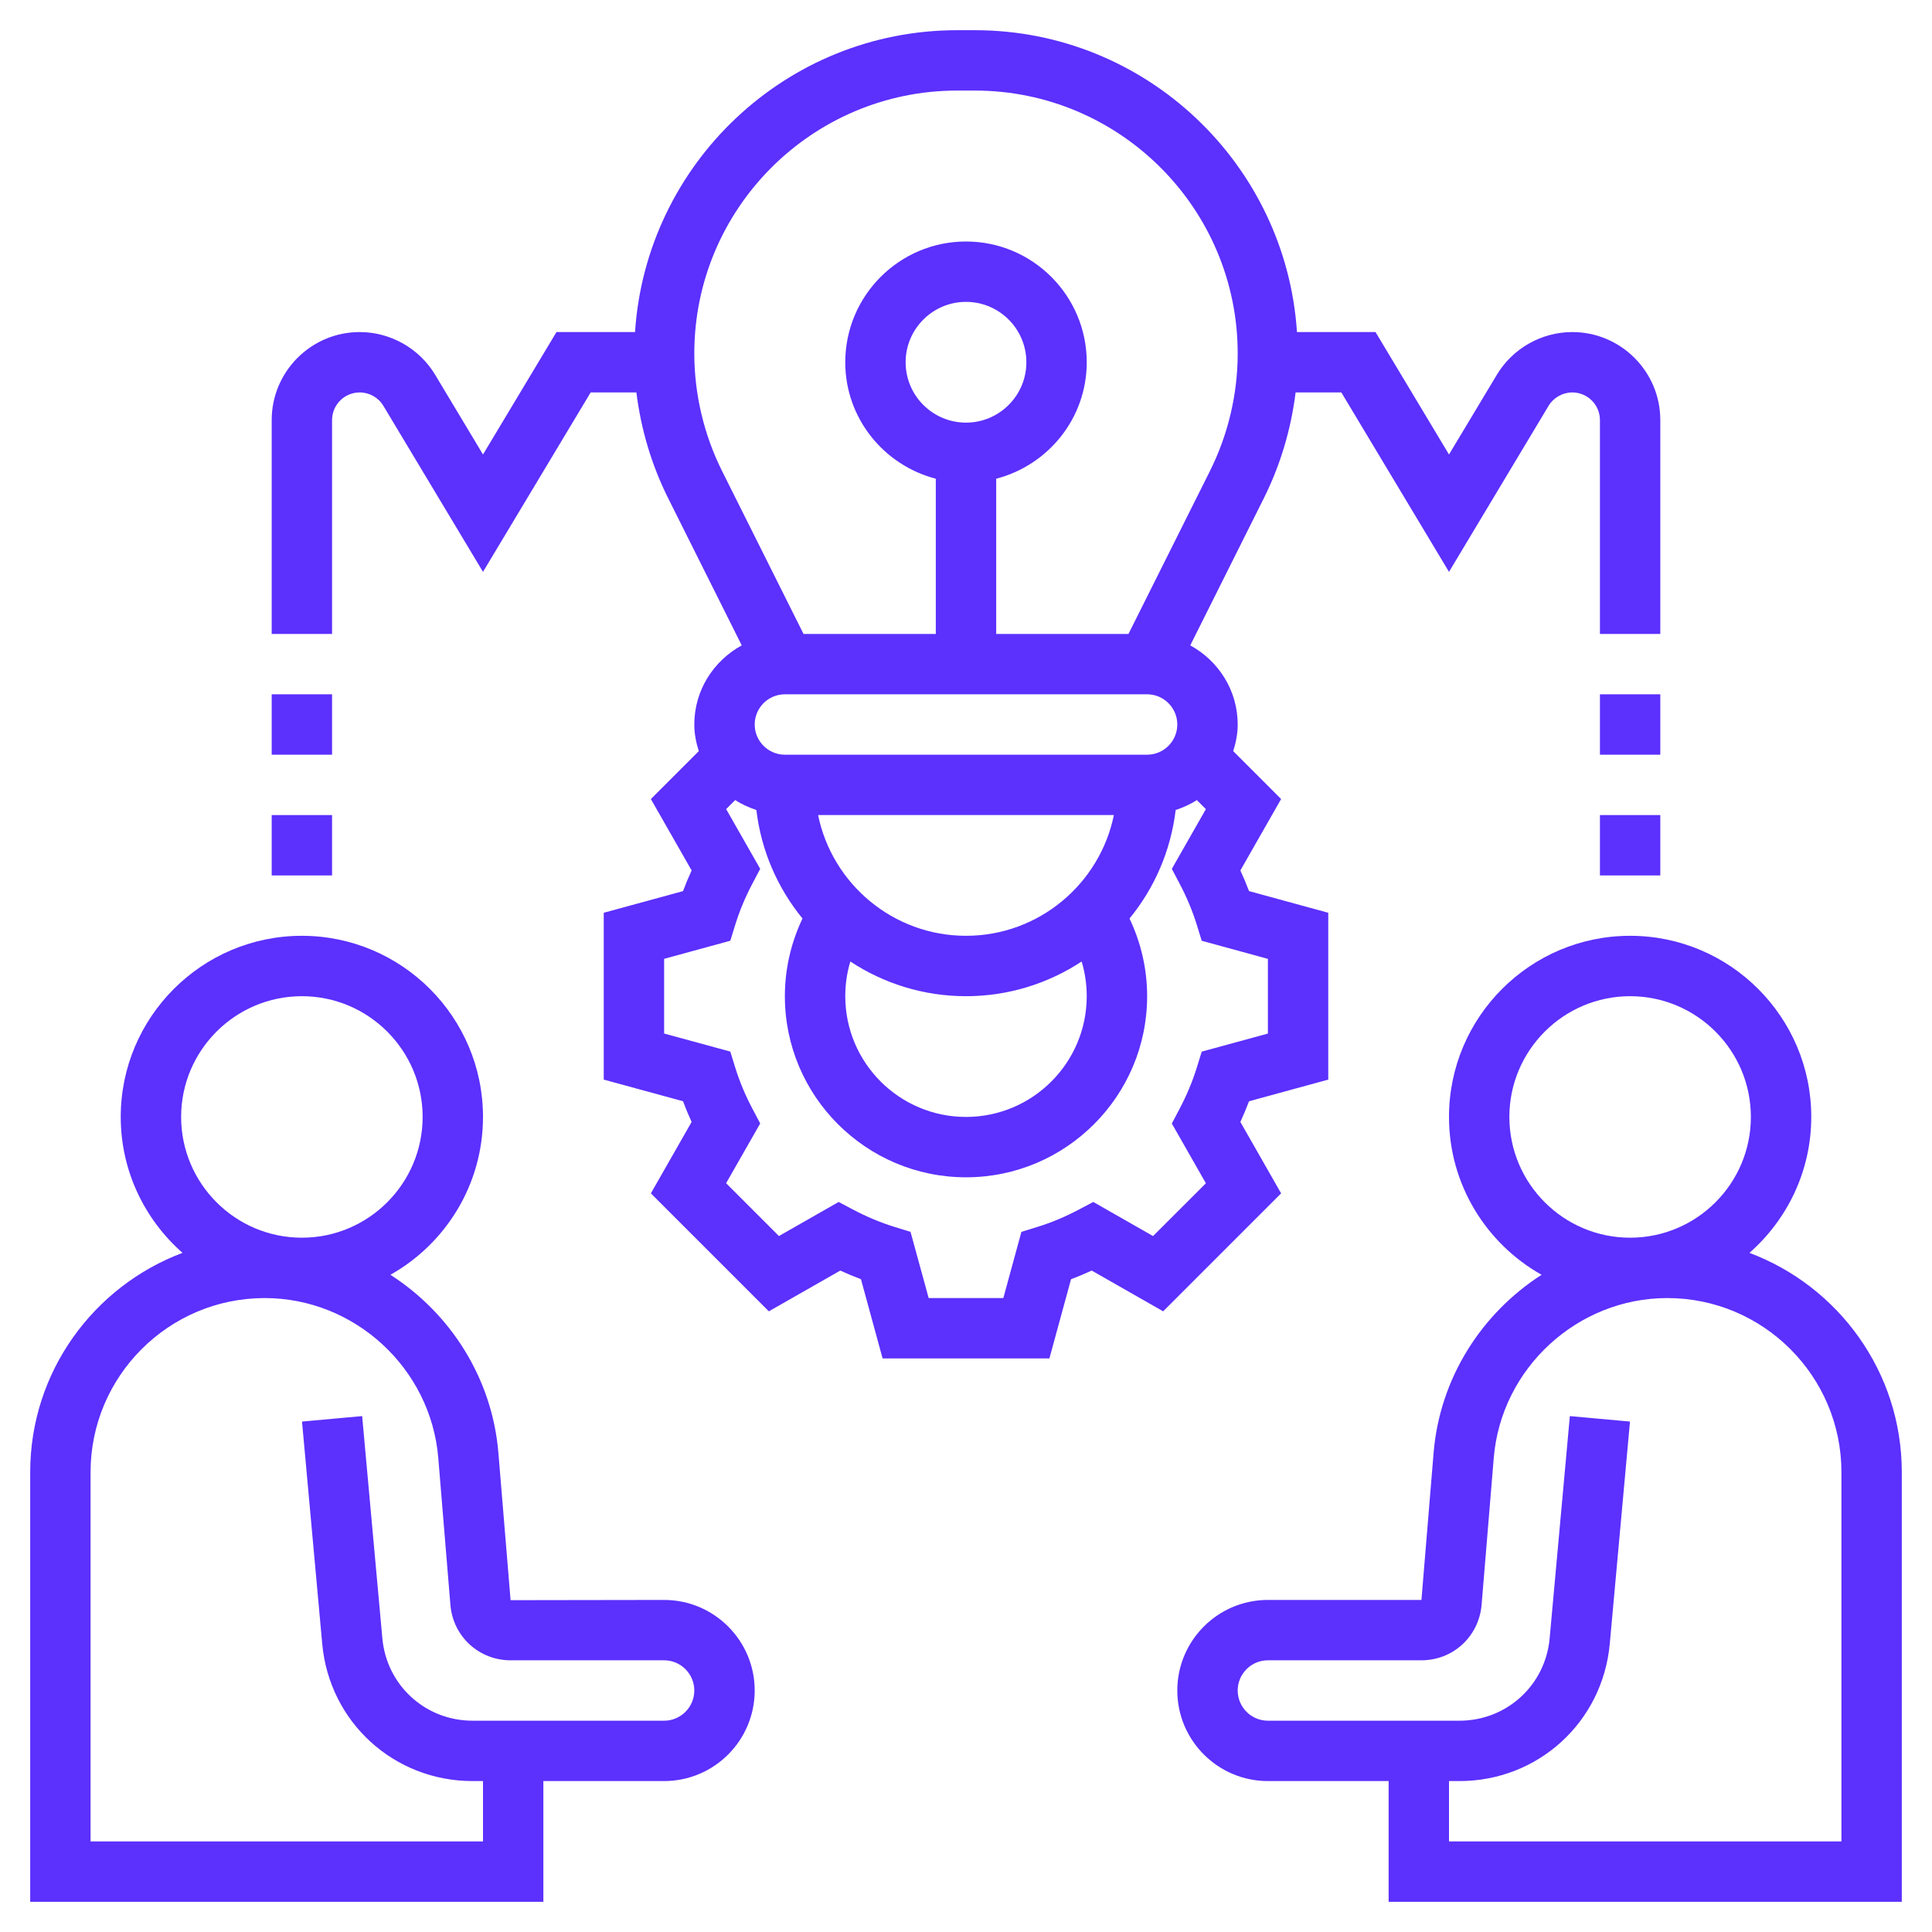 <svg width="65" height="65" viewBox="0 0 65 65" fill="none" xmlns="http://www.w3.org/2000/svg">
<path d="M58.858 42.151C60.13 41.032 60.938 39.4 60.938 37.578C60.938 34.217 58.205 31.484 54.844 31.484C51.483 31.484 48.75 34.217 48.75 37.578C48.75 39.856 50.008 41.844 51.865 42.889C49.851 44.181 48.44 46.36 48.232 48.88L47.823 53.828H42.656C40.976 53.828 39.609 55.195 39.609 56.875C39.609 58.555 40.976 59.922 42.656 59.922H46.719V63.984H63.984V49.531C63.984 46.154 61.849 43.274 58.858 42.151ZM54.844 33.516C57.084 33.516 58.906 35.338 58.906 37.578C58.906 39.819 57.084 41.641 54.844 41.641C52.603 41.641 50.781 39.819 50.781 37.578C50.781 35.338 52.603 33.516 54.844 33.516ZM61.953 61.953H48.75V59.922H49.102C51.747 59.922 53.92 57.936 54.159 55.304L54.839 47.827L52.816 47.643L52.136 55.12C51.993 56.699 50.689 57.891 49.102 57.891H42.656C42.097 57.891 41.641 57.435 41.641 56.875C41.641 56.315 42.097 55.859 42.656 55.859H47.823C48.88 55.859 49.749 55.065 49.846 54.004L50.256 49.048C50.506 46.033 53.069 43.672 56.094 43.672C59.325 43.672 61.953 46.3 61.953 49.531V61.953Z" fill="#5C30FD"/>
<path d="M22.344 53.828L17.178 53.836L16.768 48.88C16.559 46.36 15.148 44.181 13.135 42.889C14.992 41.844 16.25 39.856 16.25 37.578C16.25 34.217 13.517 31.484 10.156 31.484C6.796 31.484 4.062 34.217 4.062 37.578C4.062 39.4 4.87 41.032 6.141 42.151C3.151 43.274 1.016 46.154 1.016 49.531V63.984H18.281V59.922H22.344C24.024 59.922 25.391 58.555 25.391 56.875C25.391 55.195 24.024 53.828 22.344 53.828ZM10.156 33.516C12.397 33.516 14.219 35.338 14.219 37.578C14.219 39.819 12.397 41.641 10.156 41.641C7.916 41.641 6.094 39.819 6.094 37.578C6.094 35.338 7.916 33.516 10.156 33.516ZM22.344 57.891H15.898C14.311 57.891 13.007 56.699 12.864 55.12L12.184 47.643L10.161 47.827L10.841 55.304C11.079 57.936 13.253 59.922 15.898 59.922H16.25V61.953H3.047V49.531C3.047 46.3 5.675 43.672 8.906 43.672C11.931 43.672 14.495 46.033 14.745 49.048L15.155 54.012C15.251 55.065 16.12 55.859 17.177 55.859H22.344C22.903 55.859 23.359 56.315 23.359 56.875C23.359 57.435 22.903 57.891 22.344 57.891Z" fill="#5C30FD"/>
<path d="M41.731 37.747C41.837 37.516 41.934 37.285 42.022 37.051L44.688 36.322V30.709L42.022 29.98C41.934 29.748 41.838 29.515 41.731 29.285L43.102 26.882L41.49 25.27C41.58 24.985 41.641 24.689 41.641 24.375C41.641 23.223 40.991 22.23 40.045 21.713L42.524 16.755C43.079 15.644 43.437 14.435 43.589 13.203H45.128L48.75 19.24L52.1 13.654C52.268 13.376 52.574 13.203 52.898 13.203C53.411 13.203 53.828 13.62 53.828 14.133V21.328H55.859V14.133C55.859 12.5 54.531 11.172 52.898 11.172C51.863 11.172 50.891 11.722 50.359 12.61L48.75 15.291L46.278 11.172H43.635C43.263 5.511 38.55 1.016 32.797 1.016H32.203C26.45 1.016 21.737 5.511 21.365 11.172H18.722L16.25 15.291L14.641 12.61C14.109 11.722 13.136 11.172 12.102 11.172C10.469 11.172 9.141 12.5 9.141 14.133V21.328H11.172V14.133C11.172 13.62 11.589 13.203 12.102 13.203C12.427 13.203 12.733 13.376 12.899 13.655L16.25 19.24L19.872 13.203H21.411C21.563 14.436 21.921 15.645 22.476 16.755L24.955 21.713C24.009 22.23 23.359 23.223 23.359 24.375C23.359 24.689 23.42 24.985 23.51 25.271L21.898 26.883L23.269 29.285C23.163 29.516 23.066 29.748 22.979 29.981L20.312 30.709V36.322L22.979 37.05C23.066 37.284 23.163 37.515 23.269 37.746L21.898 40.149L25.867 44.118L28.27 42.747C28.5 42.852 28.732 42.95 28.966 43.037L29.694 45.703H35.306L36.034 43.037C36.268 42.95 36.499 42.852 36.73 42.747L39.133 44.118L43.102 40.149L41.731 37.747ZM36.562 33.516C36.562 35.756 34.74 37.578 32.5 37.578C30.259 37.578 28.438 35.756 28.438 33.516C28.438 33.117 28.496 32.724 28.608 32.349C29.727 33.084 31.064 33.516 32.5 33.516C33.936 33.516 35.273 33.084 36.391 32.349C36.504 32.724 36.562 33.117 36.562 33.516ZM26.406 23.359H38.594C39.153 23.359 39.609 23.815 39.609 24.375C39.609 24.935 39.153 25.391 38.594 25.391H26.406C25.847 25.391 25.391 24.935 25.391 24.375C25.391 23.815 25.847 23.359 26.406 23.359ZM32.5 31.484C30.048 31.484 27.997 29.736 27.524 27.422H37.475C37.003 29.736 34.952 31.484 32.5 31.484ZM23.359 11.891C23.359 7.014 27.326 3.047 32.203 3.047H32.797C37.674 3.047 41.641 7.014 41.641 11.891C41.641 13.257 41.318 14.624 40.707 15.847L37.966 21.328H33.516V16.106C35.263 15.652 36.562 14.075 36.562 12.188C36.562 9.947 34.74 8.125 32.5 8.125C30.259 8.125 28.438 9.947 28.438 12.188C28.438 14.075 29.738 15.652 31.484 16.106V21.328H27.034L24.293 15.847C23.682 14.624 23.359 13.257 23.359 11.891ZM32.5 14.219C31.38 14.219 30.469 13.308 30.469 12.188C30.469 11.067 31.38 10.156 32.5 10.156C33.62 10.156 34.531 11.067 34.531 12.188C34.531 13.308 33.62 14.219 32.5 14.219ZM38.793 41.586L36.783 40.439L36.289 40.699C35.833 40.94 35.365 41.136 34.897 41.28L34.364 41.445L33.756 43.672H31.244L30.634 41.445L30.101 41.28C29.634 41.136 29.165 40.941 28.708 40.699L28.215 40.439L26.206 41.585L24.429 39.808L25.576 37.798L25.316 37.305C25.075 36.849 24.879 36.381 24.735 35.913L24.57 35.379L22.344 34.772V32.259L24.571 31.65L24.735 31.117C24.88 30.649 25.075 30.18 25.317 29.723L25.576 29.231L24.431 27.222L24.735 26.917C24.953 27.06 25.195 27.167 25.447 27.251C25.61 28.626 26.165 29.883 26.999 30.902C26.612 31.716 26.406 32.605 26.406 33.516C26.406 36.876 29.139 39.609 32.5 39.609C35.861 39.609 38.594 36.876 38.594 33.516C38.594 32.604 38.388 31.716 38.001 30.903C38.837 29.884 39.39 28.626 39.554 27.252C39.806 27.168 40.047 27.061 40.266 26.918L40.57 27.223L39.425 29.232L39.684 29.724C39.925 30.181 40.121 30.649 40.266 31.118L40.43 31.651L42.657 32.26V34.773L40.43 35.381L40.266 35.914C40.121 36.382 39.926 36.85 39.684 37.307L39.425 37.8L40.571 39.81L38.793 41.586Z" fill="#5C30FD"/>
<path d="M53.828 27.422H55.859V29.453H53.828V27.422Z" fill="#5C30FD"/>
<path d="M53.828 23.359H55.859V25.391H53.828V23.359Z" fill="#5C30FD"/>
<path d="M9.141 27.422H11.172V29.453H9.141V27.422Z" fill="#5C30FD"/>
<path d="M9.141 23.359H11.172V25.391H9.141V23.359Z" fill="#5C30FD"/>
</svg>
